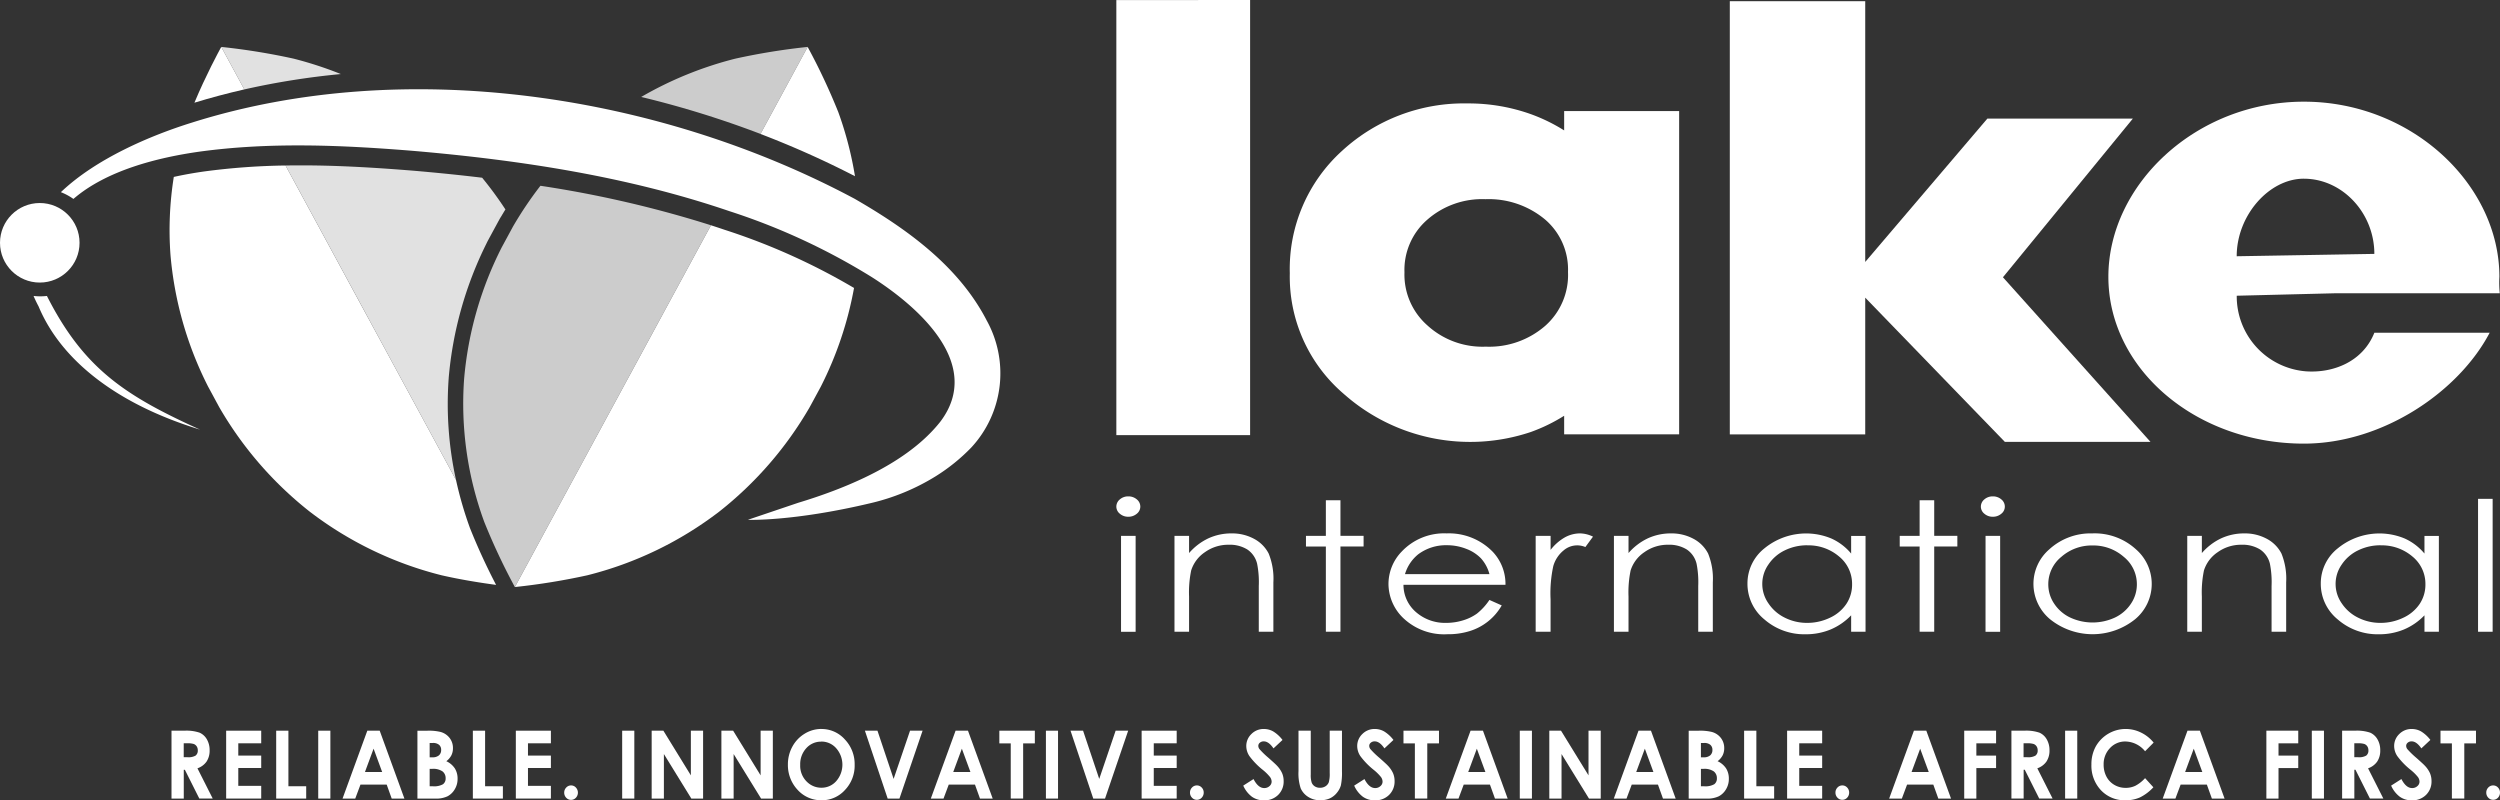 <svg id="Lake_International:_Primary_logo_amp_Slogan_Lockup_-_White_Digital_and_print_" data-name="Lake International: Primary logo &amp;amp; Slogan Lockup - White (Digital and print)" xmlns="http://www.w3.org/2000/svg" width="295.178" height="94.491" viewBox="0 0 295.178 94.491">
  <rect x="0" y="0" width="295.178" height="94.491" fill="#333333" stroke="none"/>
  <g id="Group_594" data-name="Group 594" transform="translate(20.25 86.067)">
    <path id="Path_823" data-name="Path 823" d="M380.42,722.81h1.529a4.836,4.836,0,0,1,1.79.236,1.859,1.859,0,0,1,.857.786,2.512,2.512,0,0,1,.324,1.3,2.315,2.315,0,0,1-.358,1.321,2.181,2.181,0,0,1-1.079.8l1.8,3.564H383.7L382,727.43h-.132v3.395H380.42V722.81Zm1.443,3.134h.451a1.678,1.678,0,0,0,.949-.192.735.735,0,0,0,.259-.635.806.806,0,0,0-.129-.457.729.729,0,0,0-.344-.279,2.482,2.482,0,0,0-.792-.085h-.395v1.645Z" transform="translate(-380.42 -722.604)" fill="#fff"/>
    <path id="Path_824" data-name="Path 824" d="M417.01,722.81h4.139V724.3h-2.707v1.45h2.707v1.465h-2.707v2.109h2.707v1.5H417.01v-8.015Z" transform="translate(-410.557 -722.604)" fill="#fff"/>
    <path id="Path_825" data-name="Path 825" d="M450.51,722.81h1.443v6.56h2.1v1.455H450.51Z" transform="translate(-438.15 -722.604)" fill="#fff"/>
    <path id="Path_826" data-name="Path 826" d="M478.66,722.81h1.434v8.015H478.66Z" transform="translate(-461.336 -722.604)" fill="#fff"/>
    <path id="Path_827" data-name="Path 827" d="M497.846,722.81h1.464l2.917,8.015h-1.5l-.592-1.651h-3.095l-.617,1.651h-1.5l2.924-8.015Zm.741,2.125-1.018,2.751H499.6l-1.012-2.751Z" transform="translate(-474.728 -722.604)" fill="#fff"/>
    <path id="Path_828" data-name="Path 828" d="M545.07,730.835V722.82h1.192a5.923,5.923,0,0,1,1.518.141,2.014,2.014,0,0,1,1.085.709,1.931,1.931,0,0,1,.4,1.22,1.864,1.864,0,0,1-.183.831,2.085,2.085,0,0,1-.6.7,2.408,2.408,0,0,1,1.01.859,2.262,2.262,0,0,1,.319,1.219,2.33,2.33,0,0,1-.33,1.231,2.161,2.161,0,0,1-.852.831,3.115,3.115,0,0,1-1.439.275Zm1.444-6.562v1.689h.316a1.128,1.128,0,0,0,.785-.235.821.821,0,0,0,.256-.638.763.763,0,0,0-.243-.6,1.077,1.077,0,0,0-.741-.22Zm0,3.053v2.055h.362a2.126,2.126,0,0,0,1.212-.24.826.826,0,0,0,.312-.7.994.994,0,0,0-.367-.816,1.947,1.947,0,0,0-1.22-.3h-.3Z" transform="translate(-516.034 -722.612)" fill="#fff"/>
    <path id="Path_829" data-name="Path 829" d="M582.19,722.81h1.444v6.56h2.1v1.455h-3.546V722.81Z" transform="translate(-546.608 -722.604)" fill="#fff"/>
    <path id="Path_830" data-name="Path 830" d="M610.96,722.81H615.1V724.3h-2.707v1.45H615.1v1.465h-2.707v2.109H615.1v1.5H610.96v-8.015Z" transform="translate(-570.305 -722.604)" fill="#fff"/>
    <path id="Path_831" data-name="Path 831" d="M644.158,759.46a.758.758,0,0,1,.571.249.883.883,0,0,1,0,1.206.777.777,0,0,1-1.143,0,.853.853,0,0,1-.236-.6.839.839,0,0,1,.236-.6A.767.767,0,0,1,644.158,759.46Z" transform="translate(-596.983 -752.791)" fill="#fff"/>
    <path id="Path_832" data-name="Path 832" d="M682.16,722.81h1.434v8.015H682.16Z" transform="translate(-628.949 -722.604)" fill="#fff"/>
    <path id="Path_833" data-name="Path 833" d="M701.92,722.81H703.3l3.245,5.275V722.81h1.444v8.015h-1.388l-3.241-5.259v5.259h-1.443V722.81Z" transform="translate(-645.224 -722.604)" fill="#fff"/>
    <path id="Path_834" data-name="Path 834" d="M748.592,722.81h1.384l3.245,5.275V722.81h1.443v8.015h-1.388l-3.241-5.259v5.259H748.59V722.81Z" transform="translate(-683.664 -722.604)" fill="#fff"/>
    <path id="Path_835" data-name="Path 835" d="M797.067,721.662a3.67,3.67,0,0,1,2.767,1.231,4.222,4.222,0,0,1,1.159,3,4.153,4.153,0,0,1-1.143,2.97,3.667,3.667,0,0,1-2.772,1.215,3.743,3.743,0,0,1-2.837-1.249,4.271,4.271,0,0,1-1.13-2.964,4.342,4.342,0,0,1,.525-2.114,4,4,0,0,1,1.448-1.529,3.734,3.734,0,0,1,1.984-.564Zm-.014,1.494a2.316,2.316,0,0,0-1.771.774,2.781,2.781,0,0,0-.718,1.966,2.629,2.629,0,0,0,.9,2.1,2.392,2.392,0,0,0,1.61.6,2.29,2.29,0,0,0,1.749-.785,2.944,2.944,0,0,0-.005-3.871,2.313,2.313,0,0,0-1.771-.794Z" transform="translate(-720.333 -721.656)" fill="#fff"/>
    <path id="Path_836" data-name="Path 836" d="M844.67,722.81h1.483l1.908,5.694L850,722.81h1.481l-2.732,8.015h-1.391Z" transform="translate(-762.8 -722.604)" fill="#fff"/>
    <path id="Path_837" data-name="Path 837" d="M891.7,722.81h1.464l2.917,8.015h-1.5l-.593-1.651h-3.095l-.617,1.651h-1.5l2.924-8.015Zm.741,2.125-1.018,2.751h2.028Z" transform="translate(-799.123 -722.604)" fill="#fff"/>
    <path id="Path_838" data-name="Path 838" d="M934.68,722.81h4.192v1.5h-1.381v6.511h-1.464v-6.511h-1.346v-1.5Z" transform="translate(-836.937 -722.604)" fill="#fff"/>
    <path id="Path_839" data-name="Path 839" d="M965.87,722.81H967.3v8.015H965.87Z" transform="translate(-862.627 -722.604)" fill="#fff"/>
    <path id="Path_840" data-name="Path 840" d="M982.34,722.81h1.483l1.908,5.694,1.936-5.694h1.481l-2.732,8.015h-1.391Z" transform="translate(-876.193 -722.604)" fill="#fff"/>
    <path id="Path_841" data-name="Path 841" d="M1029.95,722.81h4.139V724.3h-2.707v1.45h2.707v1.465h-2.707v2.109h2.707v1.5h-4.139v-8.015Z" transform="translate(-915.406 -722.604)" fill="#fff"/>
    <path id="Path_842" data-name="Path 842" d="M1063.14,759.46a.764.764,0,0,1,.573.249.837.837,0,0,1,.236.6.856.856,0,0,1-.236.6.779.779,0,0,1-1.145,0,.847.847,0,0,1-.238-.6.833.833,0,0,1,.238-.6A.764.764,0,0,1,1063.14,759.46Z" transform="translate(-942.076 -752.791)" fill="#fff"/>
    <path id="Path_843" data-name="Path 843" d="M1102.646,722.936l-1.069,1q-.564-.828-1.146-.829a.676.676,0,0,0-.465.16.473.473,0,0,0-.182.362.639.639,0,0,0,.129.381,9.9,9.9,0,0,0,1.058,1.03c.55.487.885.794,1,.921a3.191,3.191,0,0,1,.622.9,2.356,2.356,0,0,1,.183.935,2.2,2.2,0,0,1-.646,1.63,2.281,2.281,0,0,1-1.682.644,2.4,2.4,0,0,1-1.411-.42,3.289,3.289,0,0,1-1.03-1.319l1.213-.774q.547,1.063,1.259,1.063a.888.888,0,0,0,.624-.229.691.691,0,0,0,.254-.529.947.947,0,0,0-.19-.545,5.608,5.608,0,0,0-.841-.834,8.727,8.727,0,0,1-1.6-1.649,2.168,2.168,0,0,1-.362-1.159,1.944,1.944,0,0,1,.6-1.43,2.02,2.02,0,0,1,1.483-.6,2.238,2.238,0,0,1,1.081.279,4.03,4.03,0,0,1,1.113,1.014Z" transform="translate(-971.464 -721.64)" fill="#fff"/>
    <path id="Path_844" data-name="Path 844" d="M1134.962,722.81h1.448v5.183a2.825,2.825,0,0,0,.111.947.931.931,0,0,0,.367.444,1.1,1.1,0,0,0,.615.166,1.157,1.157,0,0,0,.658-.185.965.965,0,0,0,.381-.471,3.679,3.679,0,0,0,.106-1.092V722.81h1.448v4.779a7.3,7.3,0,0,1-.129,1.679,2.437,2.437,0,0,1-.492.9,2.284,2.284,0,0,1-.838.645,2.717,2.717,0,0,1-1.1.21,2.564,2.564,0,0,1-1.436-.4,2.292,2.292,0,0,1-.875-1,5.588,5.588,0,0,1-.263-2.035V722.81Z" transform="translate(-1001.898 -722.604)" fill="#fff"/>
    <path id="Path_845" data-name="Path 845" d="M1176.9,722.936l-1.069,1q-.563-.828-1.146-.829a.677.677,0,0,0-.466.16.474.474,0,0,0-.182.362.639.639,0,0,0,.129.381,9.888,9.888,0,0,0,1.058,1.03c.55.487.885.794,1,.921a3.189,3.189,0,0,1,.622.9,2.354,2.354,0,0,1,.184.935,2.2,2.2,0,0,1-.646,1.63,2.282,2.282,0,0,1-1.682.644,2.4,2.4,0,0,1-1.411-.42,3.288,3.288,0,0,1-1.03-1.319l1.213-.774q.547,1.063,1.259,1.063a.889.889,0,0,0,.624-.229.692.692,0,0,0,.254-.529.947.947,0,0,0-.19-.545,5.6,5.6,0,0,0-.841-.834,8.719,8.719,0,0,1-1.6-1.649,2.167,2.167,0,0,1-.362-1.159,1.944,1.944,0,0,1,.6-1.43,2.02,2.02,0,0,1,1.483-.6,2.239,2.239,0,0,1,1.081.279,4.028,4.028,0,0,1,1.113,1.014Z" transform="translate(-1032.62 -721.64)" fill="#fff"/>
    <path id="Path_846" data-name="Path 846" d="M1205.27,722.81h4.192v1.5h-1.383v6.511h-1.464v-6.511h-1.345Z" transform="translate(-1059.809 -722.604)" fill="#fff"/>
    <path id="Path_847" data-name="Path 847" d="M1236.5,722.81h1.464l2.917,8.015h-1.5l-.593-1.651h-3.095l-.617,1.651h-1.5l2.924-8.015Zm.741,2.125-1.018,2.751h2.028Z" transform="translate(-1083.119 -722.604)" fill="#fff"/>
    <path id="Path_848" data-name="Path 848" d="M1283.14,722.81h1.434v8.015h-1.434Z" transform="translate(-1123.947 -722.604)" fill="#fff"/>
    <path id="Path_849" data-name="Path 849" d="M1302.9,722.81h1.384l3.245,5.275V722.81h1.444v8.015h-1.388l-3.241-5.259v5.259H1302.9V722.81Z" transform="translate(-1140.222 -722.604)" fill="#fff"/>
    <path id="Path_850" data-name="Path 850" d="M1349.006,722.81h1.464l2.917,8.015h-1.5l-.593-1.651H1348.2l-.617,1.651h-1.5L1349,722.81Zm.741,2.125-1.018,2.751h2.028Z" transform="translate(-1175.788 -722.604)" fill="#fff"/>
    <path id="Path_851" data-name="Path 851" d="M1396.23,730.835V722.82h1.192a5.923,5.923,0,0,1,1.518.141,2.014,2.014,0,0,1,1.085.709,1.931,1.931,0,0,1,.4,1.22,1.863,1.863,0,0,1-.183.831,2.084,2.084,0,0,1-.6.7,2.407,2.407,0,0,1,1.01.859,2.261,2.261,0,0,1,.319,1.219,2.329,2.329,0,0,1-.33,1.231,2.16,2.16,0,0,1-.852.831,3.115,3.115,0,0,1-1.439.275Zm1.444-6.562v1.689h.316a1.128,1.128,0,0,0,.785-.235.822.822,0,0,0,.256-.638.763.763,0,0,0-.243-.6,1.078,1.078,0,0,0-.741-.22Zm0,3.053v2.055h.362a2.125,2.125,0,0,0,1.211-.24.826.826,0,0,0,.312-.7.994.994,0,0,0-.367-.816,1.946,1.946,0,0,0-1.22-.3h-.3Z" transform="translate(-1217.094 -722.612)" fill="#fff"/>
    <path id="Path_852" data-name="Path 852" d="M1433.35,722.81h1.444v6.56h2.1v1.455h-3.546V722.81Z" transform="translate(-1247.668 -722.604)" fill="#fff"/>
    <path id="Path_853" data-name="Path 853" d="M1462.12,722.81h4.139V724.3h-2.707v1.45h2.707v1.465h-2.707v2.109h2.707v1.5h-4.139v-8.015Z" transform="translate(-1271.364 -722.604)" fill="#fff"/>
    <path id="Path_854" data-name="Path 854" d="M1495.309,759.46a.757.757,0,0,1,.571.249.845.845,0,0,1,.236.6.856.856,0,0,1-.236.6.777.777,0,0,1-1.143,0,.847.847,0,0,1-.238-.6.833.833,0,0,1,.238-.6A.763.763,0,0,1,1495.309,759.46Z" transform="translate(-1298.034 -752.791)" fill="#fff"/>
    <path id="Path_855" data-name="Path 855" d="M1533.356,722.81h1.464l2.917,8.015h-1.5l-.592-1.651h-3.095l-.617,1.651h-1.5l2.924-8.015Zm.74,2.125-1.017,2.751h2.028l-1.012-2.751Z" transform="translate(-1327.628 -722.604)" fill="#fff"/>
    <path id="Path_856" data-name="Path 856" d="M1580.7,722.81h3.763V724.3h-2.329v1.455h2.329v1.465h-2.329v3.608H1580.7v-8.015Z" transform="translate(-1369.033 -722.604)" fill="#fff"/>
    <path id="Path_857" data-name="Path 857" d="M1612.27,722.81h1.529a4.835,4.835,0,0,1,1.79.236,1.859,1.859,0,0,1,.857.786,2.512,2.512,0,0,1,.325,1.3,2.315,2.315,0,0,1-.358,1.321,2.182,2.182,0,0,1-1.079.8l1.8,3.564h-1.578l-1.705-3.395h-.132v3.395h-1.443V722.81Zm1.444,3.134h.453a1.678,1.678,0,0,0,.949-.192.735.735,0,0,0,.259-.635.806.806,0,0,0-.129-.457.719.719,0,0,0-.344-.279,2.481,2.481,0,0,0-.792-.085h-.4v1.645Z" transform="translate(-1395.035 -722.604)" fill="#fff"/>
    <path id="Path_858" data-name="Path 858" d="M1648.25,722.81h1.434v8.015h-1.434Z" transform="translate(-1424.67 -722.604)" fill="#fff"/>
    <path id="Path_859" data-name="Path 859" d="M1673.205,723.272l-1.009,1.018a3.06,3.06,0,0,0-2.317-1.152,2.42,2.42,0,0,0-1.831.785,2.711,2.711,0,0,0-.744,1.936,2.984,2.984,0,0,0,.33,1.423,2.439,2.439,0,0,0,.933.977,2.593,2.593,0,0,0,1.339.354,2.621,2.621,0,0,0,1.148-.249,4.1,4.1,0,0,0,1.143-.9l.979,1.079a5.407,5.407,0,0,1-1.587,1.2,4.125,4.125,0,0,1-1.707.335,3.814,3.814,0,0,1-2.894-1.185,4.229,4.229,0,0,1-1.127-3.038,4.341,4.341,0,0,1,.513-2.13,4.063,4.063,0,0,1,3.529-2.065,4.1,4.1,0,0,1,1.807.42,4.356,4.356,0,0,1,1.5,1.192Z" transform="translate(-1439.175 -721.656)" fill="#fff"/>
    <path id="Path_860" data-name="Path 860" d="M1716.516,722.81h1.464l2.917,8.015h-1.5l-.593-1.651h-3.095l-.617,1.651h-1.5l2.924-8.015Zm.741,2.125-1.018,2.751h2.028Z" transform="translate(-1478.488 -722.604)" fill="#fff"/>
    <path id="Path_861" data-name="Path 861" d="M1783.01,722.81h3.763V724.3h-2.33v1.455h2.33v1.465h-2.33v3.608h-1.434v-8.015Z" transform="translate(-1535.666 -722.604)" fill="#fff"/>
    <path id="Path_862" data-name="Path 862" d="M1813.43,722.81h1.434v8.015h-1.434Z" transform="translate(-1560.721 -722.604)" fill="#fff"/>
    <path id="Path_863" data-name="Path 863" d="M1833.72,722.81h1.529a4.835,4.835,0,0,1,1.79.236,1.877,1.877,0,0,1,.857.786,2.512,2.512,0,0,1,.325,1.3,2.314,2.314,0,0,1-.358,1.321,2.182,2.182,0,0,1-1.079.8l1.8,3.564H1837l-1.705-3.395h-.132v3.395h-1.444V722.81Zm1.443,3.134h.452a1.678,1.678,0,0,0,.949-.192.735.735,0,0,0,.259-.635.805.805,0,0,0-.129-.457.728.728,0,0,0-.344-.279,2.475,2.475,0,0,0-.792-.085h-.4v1.645Z" transform="translate(-1577.433 -722.604)" fill="#fff"/>
    <path id="Path_864" data-name="Path 864" d="M1871.2,722.936l-1.069,1q-.563-.828-1.146-.829a.677.677,0,0,0-.466.16.478.478,0,0,0-.18.362.64.64,0,0,0,.129.381,9.9,9.9,0,0,0,1.058,1.03c.55.487.885.794,1,.921a3.19,3.19,0,0,1,.623.9,2.356,2.356,0,0,1,.183.935,2.2,2.2,0,0,1-.645,1.63,2.282,2.282,0,0,1-1.682.644,2.4,2.4,0,0,1-1.411-.42,3.288,3.288,0,0,1-1.03-1.319l1.213-.774q.548,1.063,1.259,1.063a.889.889,0,0,0,.624-.229.692.692,0,0,0,.254-.529.947.947,0,0,0-.19-.545,5.6,5.6,0,0,0-.841-.834,8.721,8.721,0,0,1-1.6-1.649,2.167,2.167,0,0,1-.362-1.159,1.944,1.944,0,0,1,.6-1.43,2.02,2.02,0,0,1,1.483-.6,2.238,2.238,0,0,1,1.081.279,4.026,4.026,0,0,1,1.113,1.014Z" transform="translate(-1604.49 -721.64)" fill="#fff"/>
    <path id="Path_865" data-name="Path 865" d="M1899.58,722.81h4.192v1.5h-1.381v6.511h-1.464v-6.511h-1.346v-1.5Z" transform="translate(-1631.679 -722.604)" fill="#fff"/>
    <path id="Path_866" data-name="Path 866" d="M1931.049,759.46a.764.764,0,0,1,.573.249.837.837,0,0,1,.236.6.856.856,0,0,1-.236.6.779.779,0,0,1-1.145,0,.847.847,0,0,1-.238-.6.833.833,0,0,1,.238-.6A.763.763,0,0,1,1931.049,759.46Z" transform="translate(-1656.932 -752.791)" fill="#fff"/>
  </g>
  <path id="Path_867" data-name="Path 867" d="M1439.74,265.177V234.39h-15.99v51.148h15.99V269.393l16.485,17.028h17.194L1456,266.986l15.337-18.732h-17.178Z" transform="translate(-1219.51 -234.249)" fill="#fff"/>
  <path id="Path_868" data-name="Path 868" d="M1028.814,233.59v51.379H1013.02V233.6Z" transform="translate(-881.212 -233.59)" fill="#fff"/>
  <path id="Path_869" data-name="Path 869" d="M1014.429,565.93a1.5,1.5,0,0,1,1.005.354,1.085,1.085,0,0,1,.416.853,1.066,1.066,0,0,1-.416.843,1.5,1.5,0,0,1-1.005.354,1.467,1.467,0,0,1-.993-.354,1.076,1.076,0,0,1-.416-.843,1.1,1.1,0,0,1,.416-.853A1.48,1.48,0,0,1,1014.429,565.93Zm-.855,4.663h1.723v11.323h-1.723V570.593Z" transform="translate(-881.212 -507.322)" fill="#fff"/>
  <path id="Path_870" data-name="Path 870" d="M1051.94,591.011h1.723v2.03a6.92,6.92,0,0,1,2.289-1.742,6.463,6.463,0,0,1,2.732-.578,5.434,5.434,0,0,1,2.663.645,4.081,4.081,0,0,1,1.716,1.737,7.907,7.907,0,0,1,.554,3.4v5.828h-1.723v-5.4a11.224,11.224,0,0,0-.192-2.612,2.816,2.816,0,0,0-1.148-1.691,3.927,3.927,0,0,0-2.215-.568,4.721,4.721,0,0,0-2.8.875,4.074,4.074,0,0,0-1.629,2.164,12.783,12.783,0,0,0-.247,3.081v4.153h-1.723V591.011Z" transform="translate(-913.268 -527.741)" fill="#fff"/>
  <path id="Path_871" data-name="Path 871" d="M1142.329,568.53h1.723v4.2h2.732v1.259h-2.732v10.063h-1.723V573.993h-2.349v-1.259h2.349Z" transform="translate(-985.783 -509.464)" fill="#fff"/>
  <path id="Path_872" data-name="Path 872" d="M1207.141,598.56l1.451.646a6.578,6.578,0,0,1-3.756,3.023,8.537,8.537,0,0,1-2.647.379,6.992,6.992,0,0,1-5.123-1.816,5.62,5.62,0,0,1-1.846-4.105,5.5,5.5,0,0,1,1.564-3.841,6.882,6.882,0,0,1,5.306-2.144,7.212,7.212,0,0,1,5.467,2.2,5.533,5.533,0,0,1,1.478,3.871H1196.99a4.256,4.256,0,0,0,1.49,3.234,5.213,5.213,0,0,0,3.56,1.261,6.705,6.705,0,0,0,1.989-.3,5.552,5.552,0,0,0,1.644-.8,7.107,7.107,0,0,0,1.465-1.606Zm0-3.049a4.515,4.515,0,0,0-1-1.862,4.733,4.733,0,0,0-1.742-1.123,6.181,6.181,0,0,0-2.278-.427,5.458,5.458,0,0,0-3.388,1.072,4.735,4.735,0,0,0-1.564,2.342h9.978Z" transform="translate(-1031.281 -527.724)" fill="#fff"/>
  <path id="Path_873" data-name="Path 873" d="M1293.79,591.011h1.76v1.654a5.741,5.741,0,0,1,1.661-1.462,3.7,3.7,0,0,1,1.82-.483,3.586,3.586,0,0,1,1.525.384l-.9,1.227a2.453,2.453,0,0,0-2.571.4,3.685,3.685,0,0,0-1.219,1.857,15.152,15.152,0,0,0-.319,3.913v3.83h-1.76V591.009Z" transform="translate(-1112.469 -527.741)" fill="#fff"/>
  <path id="Path_874" data-name="Path 874" d="M1346.17,591.011h1.723v2.03a6.923,6.923,0,0,1,2.289-1.742,6.463,6.463,0,0,1,2.732-.578,5.435,5.435,0,0,1,2.663.645,4.082,4.082,0,0,1,1.716,1.737,7.907,7.907,0,0,1,.554,3.4v5.828h-1.723v-5.4a11.224,11.224,0,0,0-.192-2.612,2.815,2.815,0,0,0-1.148-1.691,3.927,3.927,0,0,0-2.215-.568,4.721,4.721,0,0,0-2.8.875,4.073,4.073,0,0,0-1.629,2.164,12.781,12.781,0,0,0-.247,3.081v4.153h-1.723V591.011Z" transform="translate(-1155.612 -527.741)" fill="#fff"/>
  <path id="Path_875" data-name="Path 875" d="M1449.53,591.019v11.323h-1.7V600.4a7.268,7.268,0,0,1-2.43,1.675,7.589,7.589,0,0,1-2.947.563,7.157,7.157,0,0,1-4.853-1.742,5.416,5.416,0,0,1-2.012-4.241,5.279,5.279,0,0,1,2.03-4.183,7.759,7.759,0,0,1,7.867-1.145,6.54,6.54,0,0,1,2.344,1.779v-2.081h1.7Zm-6.883,1.113a5.938,5.938,0,0,0-2.654.6,4.835,4.835,0,0,0-1.936,1.679,3.983,3.983,0,0,0,.005,4.574,4.913,4.913,0,0,0,1.947,1.7,5.808,5.808,0,0,0,2.624.608,6.171,6.171,0,0,0,2.679-.6,4.679,4.679,0,0,0,1.947-1.631,4.1,4.1,0,0,0,.682-2.317,4.162,4.162,0,0,0-1.531-3.285,5.563,5.563,0,0,0-3.767-1.321Z" transform="translate(-1229.263 -527.749)" fill="#fff"/>
  <path id="Path_876" data-name="Path 876" d="M1539.869,568.53h1.723v4.2h2.732v1.259h-2.732v10.063h-1.723V573.993h-2.349v-1.259h2.349Z" transform="translate(-1313.217 -509.464)" fill="#fff"/>
  <path id="Path_877" data-name="Path 877" d="M1593.259,565.93a1.5,1.5,0,0,1,1.005.354,1.085,1.085,0,0,1,.416.853,1.066,1.066,0,0,1-.416.843,1.5,1.5,0,0,1-1.005.354,1.467,1.467,0,0,1-.993-.354,1.076,1.076,0,0,1-.416-.843,1.1,1.1,0,0,1,.416-.853A1.48,1.48,0,0,1,1593.259,565.93Zm-.855,4.663h1.723v11.323H1592.4Z" transform="translate(-1357.967 -507.322)" fill="#fff"/>
  <path id="Path_878" data-name="Path 878" d="M1634.05,590.71a7.23,7.23,0,0,1,5.126,1.894,5.413,5.413,0,0,1-.106,8.237,8.014,8.014,0,0,1-10.057,0,5.449,5.449,0,0,1-1.954-4.148,5.382,5.382,0,0,1,1.848-4.079,7.222,7.222,0,0,1,5.139-1.9Zm-.005,1.427a5.438,5.438,0,0,0-3.691,1.342,4.157,4.157,0,0,0-1.543,3.247,4.065,4.065,0,0,0,.7,2.289,4.653,4.653,0,0,0,1.9,1.638,6.265,6.265,0,0,0,5.259,0,4.651,4.651,0,0,0,1.9-1.638,4.063,4.063,0,0,0,.7-2.289,4.146,4.146,0,0,0-1.55-3.247,5.447,5.447,0,0,0-3.686-1.342Z" transform="translate(-1386.967 -527.733)" fill="#fff"/>
  <path id="Path_879" data-name="Path 879" d="M1730.04,591.011h1.723v2.03a6.92,6.92,0,0,1,2.289-1.742,6.462,6.462,0,0,1,2.732-.578,5.434,5.434,0,0,1,2.663.645,4.082,4.082,0,0,1,1.716,1.737,7.907,7.907,0,0,1,.554,3.4v5.828h-1.723v-5.4a11.215,11.215,0,0,0-.192-2.612,2.815,2.815,0,0,0-1.148-1.691,3.927,3.927,0,0,0-2.215-.568,4.721,4.721,0,0,0-2.8.875,4.074,4.074,0,0,0-1.63,2.164,12.79,12.79,0,0,0-.247,3.081v4.153h-1.723V591.011Z" transform="translate(-1471.787 -527.741)" fill="#fff"/>
  <path id="Path_880" data-name="Path 880" d="M1833.39,591.019v11.323h-1.7V600.4a7.268,7.268,0,0,1-2.43,1.675,7.589,7.589,0,0,1-2.947.563,7.157,7.157,0,0,1-4.853-1.742,5.416,5.416,0,0,1-2.012-4.241,5.279,5.279,0,0,1,2.03-4.183,7.76,7.76,0,0,1,7.867-1.145,6.541,6.541,0,0,1,2.344,1.779v-2.081h1.7Zm-6.883,1.113a5.938,5.938,0,0,0-2.654.6,4.836,4.836,0,0,0-1.936,1.679,3.983,3.983,0,0,0,.005,4.574,4.914,4.914,0,0,0,1.947,1.7,5.808,5.808,0,0,0,2.624.608,6.171,6.171,0,0,0,2.679-.6,4.689,4.689,0,0,0,1.947-1.631,4.1,4.1,0,0,0,.683-2.317,4.162,4.162,0,0,0-1.531-3.285,5.563,5.563,0,0,0-3.767-1.321Z" transform="translate(-1545.43 -527.749)" fill="#fff"/>
  <path id="Path_881" data-name="Path 881" d="M1924.73,567.58h1.723v15.693h-1.723Z" transform="translate(-1632.144 -508.681)" fill="#fff"/>
  <path id="Path_882" data-name="Path 882" d="M1700.452,333.493a8.875,8.875,0,0,1-8.1-8.92l11.775-.294h19.28a12.484,12.484,0,0,1-.044-1.943c0-10.879-10.336-20.675-23.084-20.675s-23.084,9.8-23.084,20.675,10.336,19.7,23.084,19.7c9.4,0,18.331-6.215,21.934-13.09H1708.6c-1.374,3.442-4.906,4.8-8.147,4.548Zm-.178-22.737c4.545,0,8.325,4.042,8.325,8.877l-16.252.279c0-4.835,3.832-9.158,7.927-9.158Z" transform="translate(-1428.257 -289.656)" fill="#fff"/>
  <path id="Path_883" data-name="Path 883" d="M1161.553,303.739v2.287a20.5,20.5,0,0,0-3.876-1.9,21.912,21.912,0,0,0-7.528-1.286,21.248,21.248,0,0,0-14.815,5.594,18.8,18.8,0,0,0-6.174,14.452,18.194,18.194,0,0,0,6.373,14.253,22.484,22.484,0,0,0,22.072,4.5,20.223,20.223,0,0,0,3.948-1.922v2.19h13.577V303.741h-13.577Zm.455,19.016a8.014,8.014,0,0,1-2.682,6.336h0a10.066,10.066,0,0,1-7.029,2.467,9.637,9.637,0,0,1-6.892-2.509,7.991,7.991,0,0,1-2.707-6.262,7.854,7.854,0,0,1,2.651-6.181,9.823,9.823,0,0,1,6.909-2.46,10.38,10.38,0,0,1,7.077,2.428,7.77,7.77,0,0,1,2.672,6.183Z" transform="translate(-976.871 -290.628)" fill="#fff"/>
  <ellipse id="Ellipse_99" data-name="Ellipse 99" cx="4.696" cy="4.696" rx="4.696" ry="4.696" transform="translate(0 23.971)" fill="#fff"/>
  <path id="Path_884" data-name="Path 884" d="M288.06,431.742c.173.406.369.816.593,1.234,2.635,6.319,9.2,11.535,19.067,14.547-8.777-3.973-13.723-7.163-18.083-15.783a6.836,6.836,0,0,1-1.577,0Z" transform="translate(-284.097 -396.797)" fill="#fff"/>
  <path id="Path_885" data-name="Path 885" d="M415.621,320.566c-3.374-6.465-9.553-10.823-15.552-14.284-23.058-12.325-53.06-16.928-78.209-9.006-4.936,1.534-11.359,4.264-15.51,8.225a6.88,6.88,0,0,1,1.48.8c3.929-3.391,9.98-4.885,14.827-5.576,8.406-1.159,16.945-.781,25.369-.093,12.581,1.088,25.209,3.012,37.187,7.089a76.523,76.523,0,0,1,16.868,7.8c5.52,3.511,13.231,10.288,8.114,17.071-2.864,3.636-7.6,6.28-12.748,8.22h0l-.021.007c-1.324.5-2.675.952-4.03,1.361l-5.939,2.007s5.289.215,14.424-1.949a25.642,25.642,0,0,0,7.729-3.174,22.067,22.067,0,0,0,4.245-3.426,12.885,12.885,0,0,0,1.765-15.065Z" transform="translate(-299.162 -282.812)" fill="#fff"/>
  <path id="Path_886" data-name="Path 886" d="M774.76,307.034h0l1.883-3.474Z" transform="translate(-684.969 -291.221)" fill="#fff"/>
  <g id="Group_596" data-name="Group 596" transform="translate(54.69 5.541)" opacity="0.75">
    <g id="Group_595" data-name="Group 595">
      <path id="Path_887" data-name="Path 887" d="M581.576,362.826l-.654,1.208-.654,1.208a42.2,42.2,0,0,0-4.446,15.564,40.511,40.511,0,0,0,2.377,16.855,74.178,74.178,0,0,0,3.585,7.638c.011.019.021.039.034.058L599.1,373.472l5.871-10.83a131.632,131.632,0,0,0-20.137-4.663,43.778,43.778,0,0,0-3.259,4.848Z" transform="translate(-575.715 -341.585)" fill="#fff"/>
      <path id="Path_888" data-name="Path 888" d="M714.469,265.015A77.683,77.683,0,0,0,706,266.393a43.244,43.244,0,0,0-11.117,4.523,115.031,115.031,0,0,1,14.088,4.366l1.883-3.474,3.686-6.8c-.023,0-.044,0-.067.005Z" transform="translate(-673.866 -265.01)" fill="#fff"/>
    </g>
  </g>
  <path id="Path_889" data-name="Path 889" d="M789.126,265.01h0l-3.686,6.8Z" transform="translate(-693.765 -259.469)" fill="#fff"/>
  <path id="Path_890" data-name="Path 890" d="M398.931,265.01h0c-.011.019-.021.039-.034.058-.236.429-1.8,3.319-3.137,6.528q2.891-.884,5.89-1.57l-2.719-5.017Z" transform="translate(-372.805 -259.469)" fill="#fff"/>
  <path id="Path_891" data-name="Path 891" d="M511.75,445.82l10.431,19.245h0L511.75,445.82Z" transform="translate(-468.34 -408.394)" fill="#fff"/>
  <g id="Group_598" data-name="Group 598" transform="translate(26.126 5.541)" opacity="0.85">
    <g id="Group_597" data-name="Group 597">
      <path id="Path_892" data-name="Path 892" d="M422.279,266.393a77.683,77.683,0,0,0-8.472-1.377c-.023,0-.044,0-.067-.005l2.719,5.017a90.086,90.086,0,0,1,11.4-1.815A44.671,44.671,0,0,0,422.279,266.393Z" transform="translate(-413.74 -265.01)" fill="#fff"/>
      <path id="Path_893" data-name="Path 893" d="M479.984,345.768q-3.83-.46-7.966-.816c-5.433-.443-9.586-.642-13.454-.642q-.907,0-1.785.016l9.694,17.884h0l10.433,19.245a41.825,41.825,0,0,1-.864-12.02v-.019a44,44,0,0,1,4.44-15.84c.067-.134.13-.27.2-.4l.025-.046.57-1.053.751-1.384.012-.023c.063-.111.13-.22.2-.33q.246-.415.5-.825a43.366,43.366,0,0,0-2.749-3.746Z" transform="translate(-449.19 -330.326)" fill="#fff"/>
    </g>
  </g>
  <g id="Group_599" data-name="Group 599" transform="translate(60.794 5.539)">
    <path id="Path_894" data-name="Path 894" d="M633.483,384.41l-5.273,9.727h0l-1.086,2.005h0L610.33,427.123c.023,0,.044,0,.067-.005a77.684,77.684,0,0,0,8.472-1.377,42.6,42.6,0,0,0,15.593-7.526,43.183,43.183,0,0,0,10.676-12.33l.36-.663h0l.294-.543h0l.654-1.208a42.43,42.43,0,0,0,3.927-11.657,75.834,75.834,0,0,0-15.242-6.856q-.817-.278-1.649-.545Z" transform="translate(-610.33 -363.352)" fill="#fff"/>
    <path id="Path_895" data-name="Path 895" d="M783.948,272.7a74.166,74.166,0,0,0-3.585-7.638c-.011-.019-.021-.039-.034-.058h0l-3.686,6.8-1.883,3.474a109.89,109.89,0,0,1,11.158,4.989,41.9,41.9,0,0,0-1.97-7.567Z" transform="translate(-745.763 -265)" fill="#fff"/>
  </g>
  <path id="Path_896" data-name="Path 896" d="M414.588,387.17l-.016-.044a44.278,44.278,0,0,1-1.619-5.6L402.636,362.5h0v0l-.116-.21h0L392.826,344.4a80.01,80.01,0,0,0-9.618.705q-1.878.267-3.575.644a39.907,39.907,0,0,0-.392,9.2,42.2,42.2,0,0,0,4.446,15.564l.654,1.208h0l.2.372.453.836a43.183,43.183,0,0,0,10.676,12.33,42.6,42.6,0,0,0,15.593,7.527c2.347.538,4.763.91,6.423,1.132a73.773,73.773,0,0,1-3.1-6.749Z" transform="translate(-359.112 -324.859)" fill="#fff"/>
</svg>
